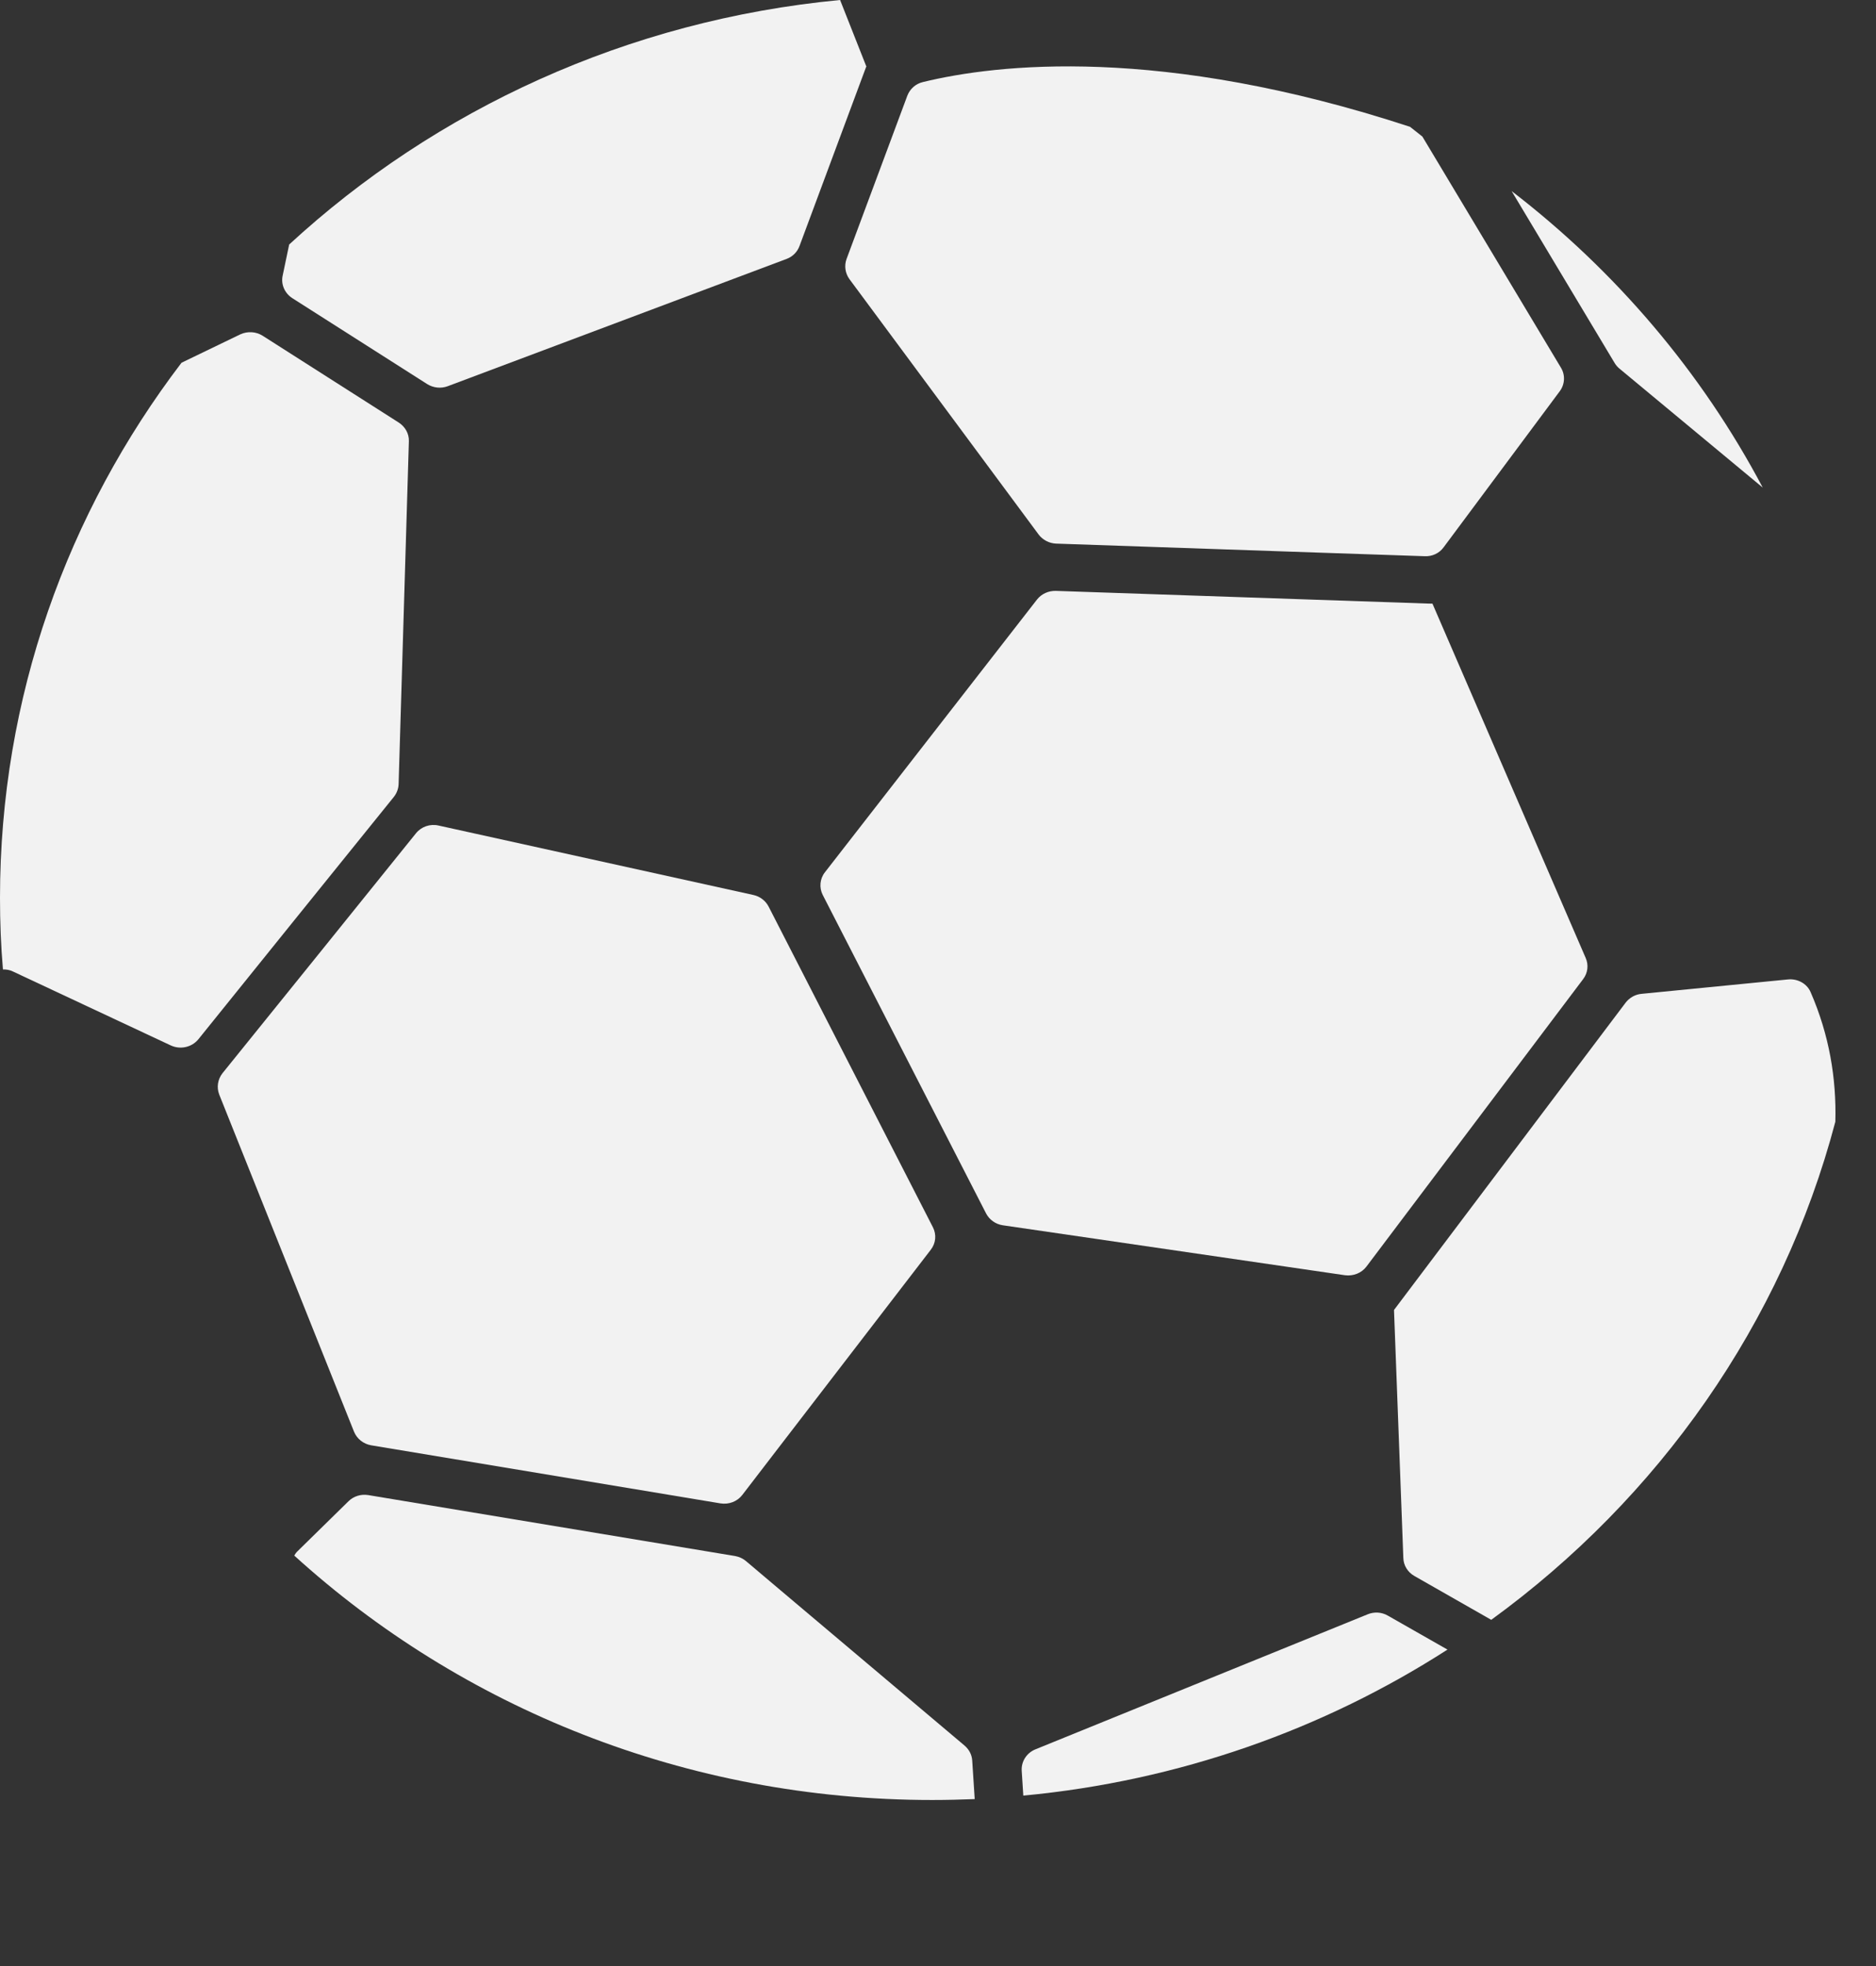 <svg xmlns="http://www.w3.org/2000/svg" width="21" height="22" viewBox="0 0 21 22" fill="none"><rect x="0" y="0" width="21" height="22" fill="#333333" stroke="none"/><g clip-path="url(#clip0_421_27959)"><path d="M20.268 11.102C20.227 11.006 20.122 10.949 20.014 10.96L19.841 10.977L18.377 11.121C18.305 11.127 18.241 11.164 18.198 11.219L15.605 14.658V14.673L15.709 17.434C15.711 17.517 15.758 17.593 15.832 17.635L16.693 18.126C18.565 16.765 19.949 14.811 20.545 12.552C20.558 12.066 20.476 11.579 20.268 11.102Z" fill="#F2F2F2"></path><path d="M15.056 14.27C15.148 14.282 15.241 14.246 15.296 14.173L17.722 10.956C17.774 10.888 17.785 10.797 17.75 10.719L16.035 6.755L15.986 6.754L11.819 6.612C11.737 6.61 11.659 6.645 11.609 6.708L9.234 9.761C9.177 9.834 9.168 9.933 9.21 10.015L11.038 13.578C11.075 13.649 11.144 13.699 11.226 13.711L12.254 13.861L15.056 14.27Z" fill="#F2F2F2"></path><path d="M18.126 4.123L19.732 5.456C19.048 4.164 18.086 3.033 16.921 2.138L18.073 4.06C18.087 4.084 18.105 4.105 18.126 4.123Z" fill="#F2F2F2"></path><path d="M3.273 3.337L4.782 4.298C4.851 4.341 4.936 4.35 5.011 4.322L8.806 2.897C8.873 2.872 8.926 2.819 8.95 2.752L9.696 0.747H9.699L9.404 0C7.024 0.226 4.877 1.225 3.237 2.736L3.164 3.085C3.143 3.182 3.187 3.282 3.273 3.337Z" fill="#F2F2F2"></path><path d="M4.409 8.917C4.441 8.876 4.46 8.827 4.462 8.775L4.577 4.937C4.58 4.854 4.536 4.775 4.463 4.728L2.94 3.757C2.866 3.71 2.77 3.704 2.689 3.742L2.032 4.059C0.755 5.734 0 7.804 0 10.046C0 10.316 0.01 10.584 0.033 10.848C0.072 10.847 0.111 10.854 0.147 10.872L1.913 11.699C2.02 11.748 2.148 11.719 2.221 11.629L3.277 10.319L4.409 8.917Z" fill="#F2F2F2"></path><path d="M10.796 19.532L8.751 17.807L8.351 17.469C8.317 17.44 8.274 17.42 8.228 17.412L4.122 16.73C4.041 16.717 3.959 16.742 3.901 16.799L3.332 17.357C3.316 17.372 3.303 17.39 3.294 17.407C5.16 19.102 7.673 20.142 10.435 20.142C10.594 20.142 10.754 20.138 10.911 20.132L10.883 19.7C10.879 19.635 10.847 19.575 10.796 19.532Z" fill="#F2F2F2"></path><path d="M15.31 18.064L11.591 19.575C11.492 19.615 11.431 19.711 11.437 19.814L11.455 20.093C13.199 19.929 14.818 19.35 16.203 18.459L15.534 18.078C15.466 18.039 15.383 18.034 15.31 18.064Z" fill="#F2F2F2"></path><path d="M9.509 3.124L11.627 5.982C11.672 6.042 11.745 6.08 11.822 6.083L14.942 6.19L15.949 6.224C16.034 6.228 16.113 6.19 16.161 6.123L17.46 4.378C17.518 4.3 17.523 4.196 17.473 4.114L15.922 1.528C15.876 1.491 15.832 1.456 15.784 1.419C12.988 0.503 11.155 0.718 10.332 0.918C10.25 0.937 10.186 0.995 10.157 1.07L9.476 2.899C9.449 2.974 9.461 3.058 9.509 3.124Z" fill="#F2F2F2"></path><path d="M4.155 16.173L8.065 16.823C8.159 16.838 8.253 16.802 8.309 16.729L8.76 16.142L10.419 13.985C10.476 13.912 10.485 13.815 10.443 13.733L8.604 10.145C8.57 10.079 8.507 10.031 8.434 10.015L4.91 9.238C4.815 9.216 4.716 9.25 4.656 9.325L3.6 10.635L2.49 12.01C2.437 12.078 2.423 12.168 2.454 12.248L3.963 16.021C3.996 16.101 4.068 16.158 4.155 16.173Z" fill="#F2F2F2"></path></g><defs><clipPath id="clip0_421_27959"><rect width="20.766" height="21.047" fill="white"></rect></clipPath></defs></svg>